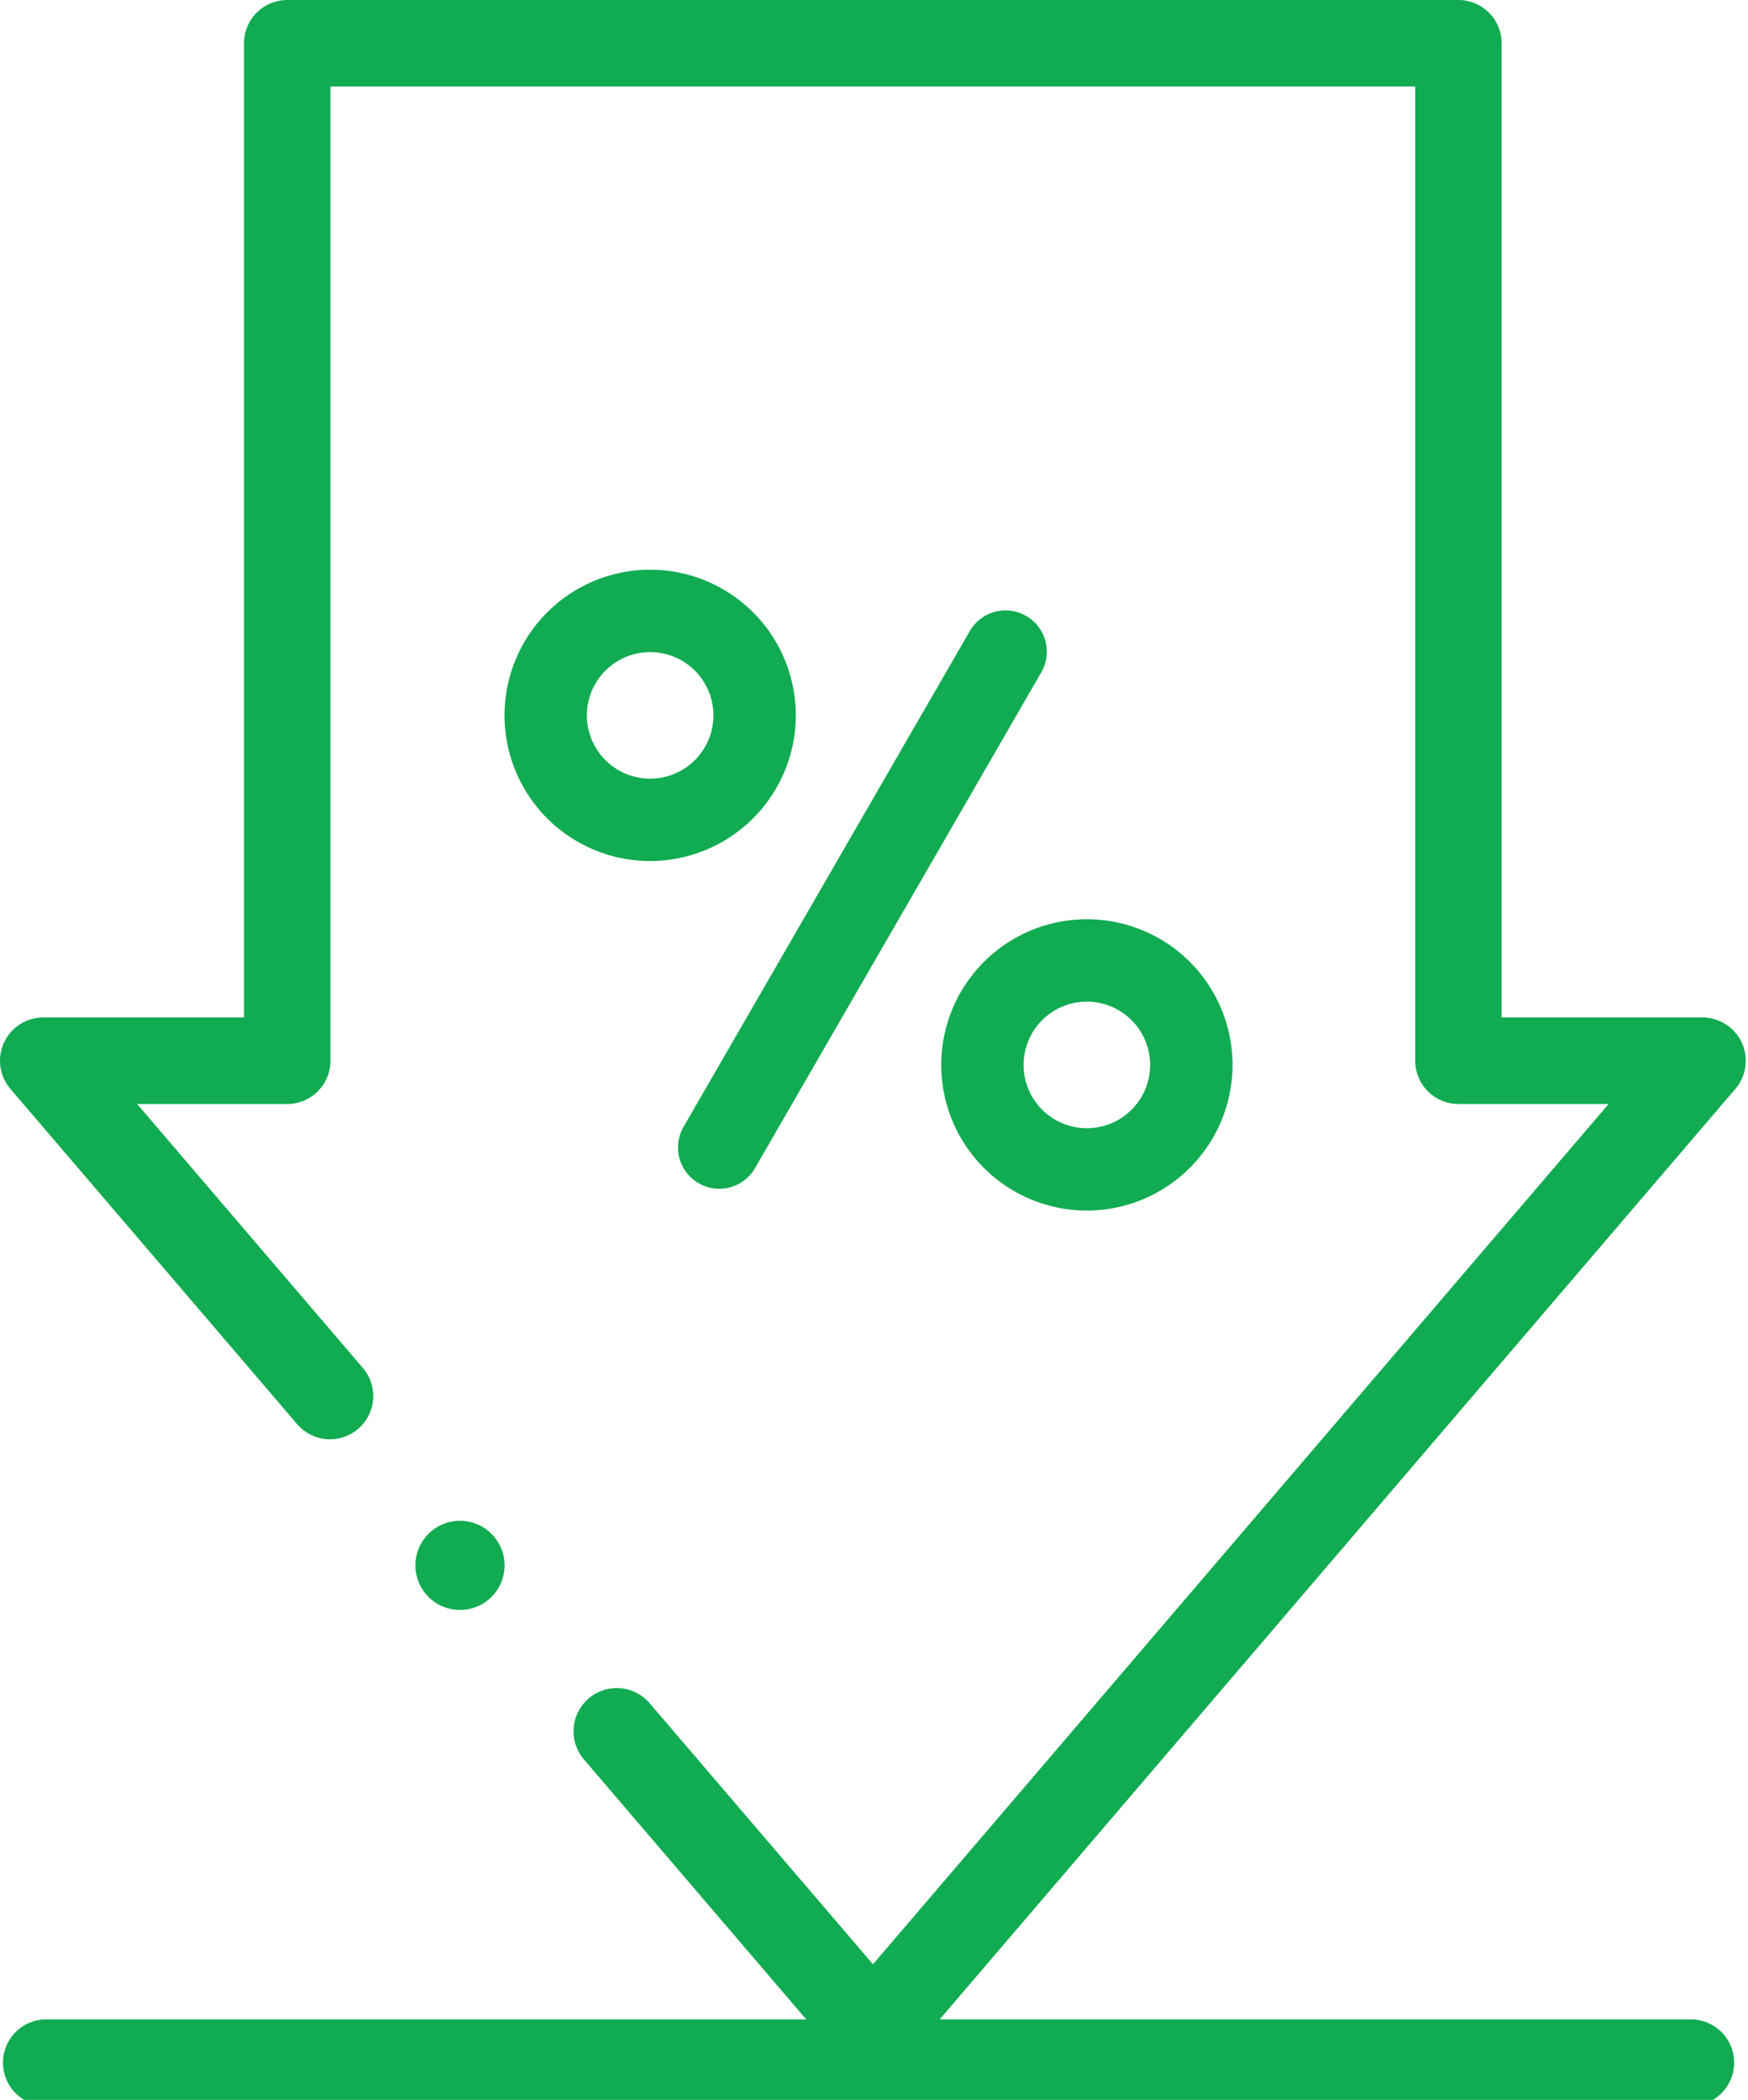 <svg xmlns="http://www.w3.org/2000/svg" xmlns:xlink="http://www.w3.org/1999/xlink" width="74.93" height="90" viewBox="0 0 74.93 90"><defs><style>.a{clip-path:url(#b);}.b{fill:#11ab51;}.c{fill:none;}</style><clipPath id="b"><rect width="74.93" height="90"/></clipPath></defs><g id="a" class="a"><g transform="translate(21.627 24.418)"><g transform="translate(18.72 14.982)"><path class="b" d="M46.143,51.448a6.243,6.243,0,1,1,6.244-6.243A6.25,6.25,0,0,1,46.143,51.448Zm0-8.954a2.712,2.712,0,1,0,2.712,2.711A2.715,2.715,0,0,0,46.143,42.494Z" transform="translate(-39.9 -38.963)"/></g><path class="b" d="M27.63,36.633a6.243,6.243,0,1,1,6.243-6.243A6.249,6.249,0,0,1,27.63,36.633Zm0-8.955a2.712,2.712,0,1,0,2.712,2.712A2.715,2.715,0,0,0,27.63,27.678Z" transform="translate(-21.387 -24.147)"/><g transform="translate(7.436 1.766)"><path class="b" d="M29.625,50.422a1.768,1.768,0,0,0,2.417-.647L44.3,28.547a1.769,1.769,0,1,0-3.063-1.77L28.978,48.006a1.768,1.768,0,0,0,.647,2.416Z" transform="translate(-28.74 -25.893)"/></g></g><g transform="translate(17.807 65.183)"><path class="b" d="M20.87,67.722a1.911,1.911,0,1,0-2.7,0A1.912,1.912,0,0,0,20.87,67.722Z" transform="translate(-17.609 -64.461)"/></g><g transform="translate(0)"><path class="b" d="M37.422,88.9a1.854,1.854,0,0,1-1.409-.649L25.022,75.4a1.854,1.854,0,0,1,2.817-2.411l9.582,11.2L68.955,47.317H62.519a1.854,1.854,0,0,1-1.854-1.854V3.708h-46.5V45.464a1.854,1.854,0,0,1-1.854,1.854H5.879L15.529,58.6a1.854,1.854,0,1,1-2.817,2.41L.445,46.669a1.855,1.855,0,0,1,1.409-3.06h8.607V1.854A1.854,1.854,0,0,1,12.314,0h50.2a1.854,1.854,0,0,1,1.854,1.854V43.609H72.98a1.855,1.855,0,0,1,1.41,3.059L38.83,88.248A1.854,1.854,0,0,1,37.422,88.9Z" transform="translate(0)"/><g transform="translate(0.128 86.552)"><path class="b" d="M72.477,89.3H1.981a1.854,1.854,0,0,1,0-3.708h70.5a1.854,1.854,0,1,1,0,3.708Z" transform="translate(-0.127 -85.593)"/></g></g><rect class="c" width="75" height="90"/></g></svg>